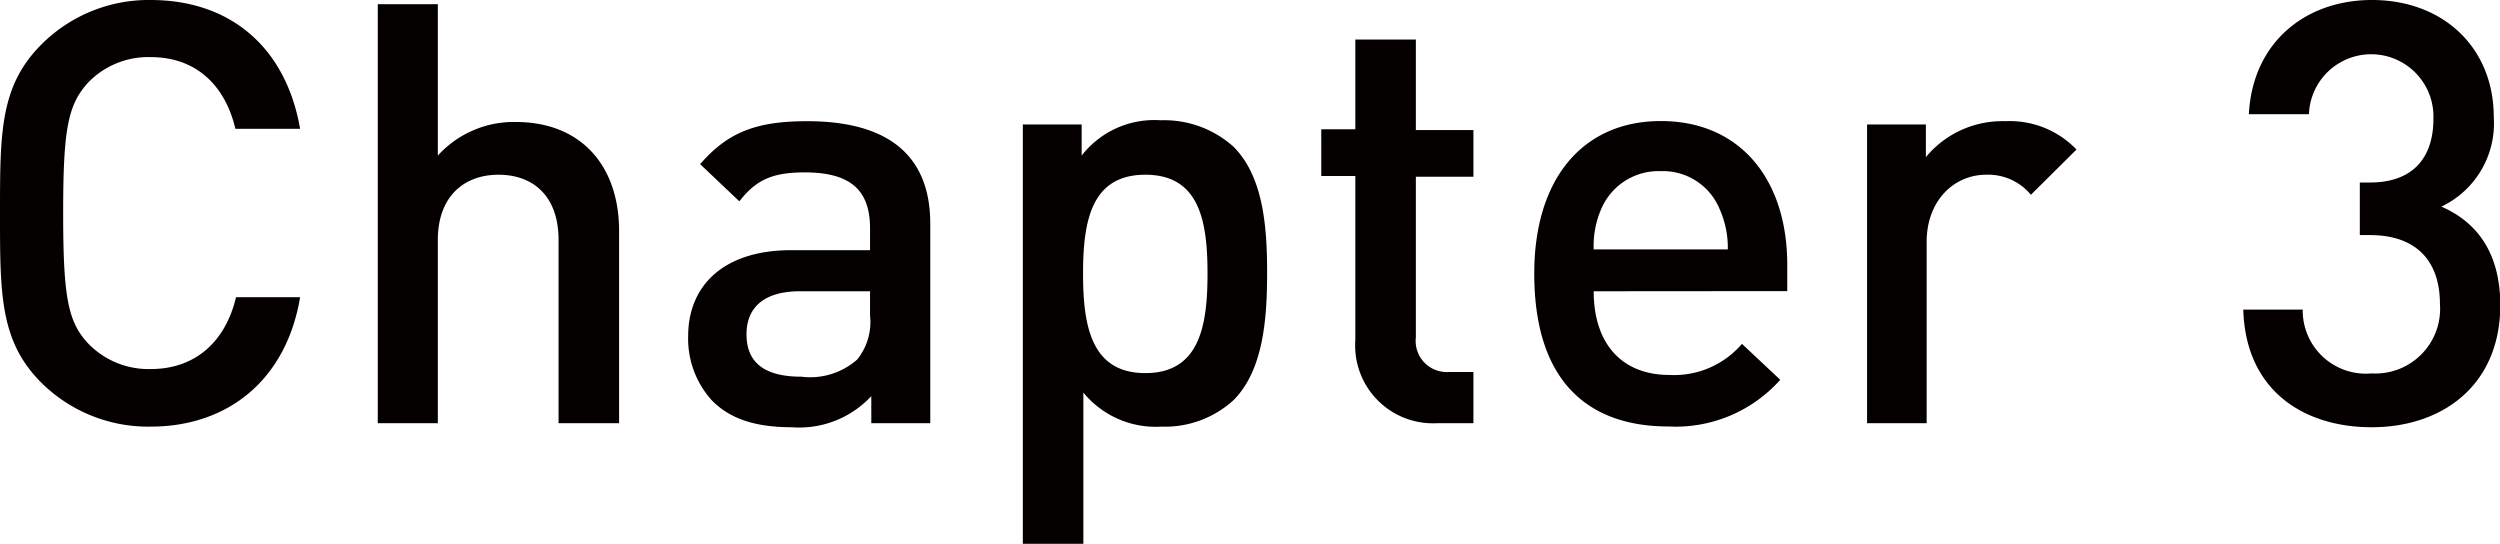 <svg xmlns="http://www.w3.org/2000/svg" viewBox="0 0 160.68 34.95"><defs><style>.cls-1{fill:#040000;}</style></defs><title>アセット 3</title><g id="レイヤー_2" data-name="レイヤー 2"><g id="text"><path class="cls-1" d="M9.68,27.42a9.75,9.75,0,0,1-7.07-2.87C0,21.9,0,18.91,0,13.73S0,5.56,2.61,2.91A9.75,9.75,0,0,1,9.68,0c5,0,8.67,2.91,9.61,8.28H15.13c-.64-2.72-2.46-4.61-5.45-4.61a5.38,5.38,0,0,0-4,1.62c-1.32,1.44-1.62,3-1.62,8.4s.3,7,1.62,8.4a5.39,5.39,0,0,0,4,1.63c3,0,4.85-1.9,5.49-4.62h4.12C18.38,24.51,14.56,27.42,9.68,27.42Z"/><path class="cls-1" d="M35.9,27.2V15.43c0-2.91-1.71-4.2-3.86-4.2s-3.9,1.33-3.9,4.2V27.2H24.28V.27h3.86V10a6.59,6.59,0,0,1,5-2.16c4.27,0,6.65,2.88,6.65,7V27.2Z"/><path class="cls-1" d="M56,27.2V25.46a6.32,6.32,0,0,1-5.11,2c-2.38,0-4-.56-5.14-1.73a5.89,5.89,0,0,1-1.52-4.13c0-3.21,2.24-5.52,6.62-5.52h5.07V14.68c0-2.42-1.21-3.6-4.2-3.6-2.11,0-3.14.5-4.2,1.86L45,10.55c1.82-2.11,3.71-2.76,6.88-2.76,5.26,0,7.91,2.24,7.91,6.59V27.2Zm-.08-8.48h-4.5c-2.27,0-3.44,1-3.44,2.77s1.1,2.72,3.52,2.72a4.56,4.56,0,0,0,3.59-1.1,3.83,3.83,0,0,0,.83-2.83Z"/><path class="cls-1" d="M79.28,25.72a6.53,6.53,0,0,1-4.65,1.7,6,6,0,0,1-5-2.19V35H65.74V8h3.78v2a5.91,5.91,0,0,1,5.07-2.27,6.67,6.67,0,0,1,4.69,1.7c1.93,1.93,2.16,5.19,2.16,8.1S81.21,23.79,79.28,25.72ZM73.61,11.23c-3.48,0-4,3-4,6.36s.53,6.39,4,6.39,4-3,4-6.39S77.09,11.23,73.61,11.23Z"/><path class="cls-1" d="M92.37,27.2a5,5,0,0,1-5.26-5.34V11.31H84.92v-3h2.19V2.54H91V8.36h3.7v3H91V21.68a2,2,0,0,0,2.11,2.23h1.59V27.2Z"/><path class="cls-1" d="M102.43,18.72c0,3.3,1.74,5.38,4.88,5.38a5.74,5.74,0,0,0,4.65-2l2.46,2.31a9,9,0,0,1-7.19,3c-4.8,0-8.62-2.53-8.62-9.83,0-6.2,3.21-9.8,8.13-9.8,5.14,0,8.13,3.79,8.13,9.23v1.7Zm8.09-5.29A3.94,3.94,0,0,0,106.74,11a4,4,0,0,0-3.82,2.42,5.94,5.94,0,0,0-.49,2.61h8.62A6.07,6.07,0,0,0,110.52,13.43Z"/><path class="cls-1" d="M130.53,12.52a3.56,3.56,0,0,0-2.87-1.29c-2.08,0-3.83,1.67-3.83,4.32V27.2H120V8h3.78V10.1a6.37,6.37,0,0,1,5.11-2.31,5.94,5.94,0,0,1,4.57,1.82Z"/><path class="cls-1" d="M152.43,27.46c-4.31,0-8.1-2.31-8.25-7.56H148A4.06,4.06,0,0,0,152.43,24a4.16,4.16,0,0,0,4.39-4.46c0-2.73-1.48-4.43-4.5-4.43h-.65V11.73h.65c2.8,0,4.08-1.63,4.08-4.09a4,4,0,0,0-8-.3h-3.86c.23-4.58,3.6-7.34,7.91-7.34,4.58,0,7.83,3.06,7.83,7.53a5.92,5.92,0,0,1-3.37,5.75c2.31,1,3.79,3,3.79,6.35C160.68,24.81,156.93,27.46,152.43,27.46Z"/></g></g></svg>